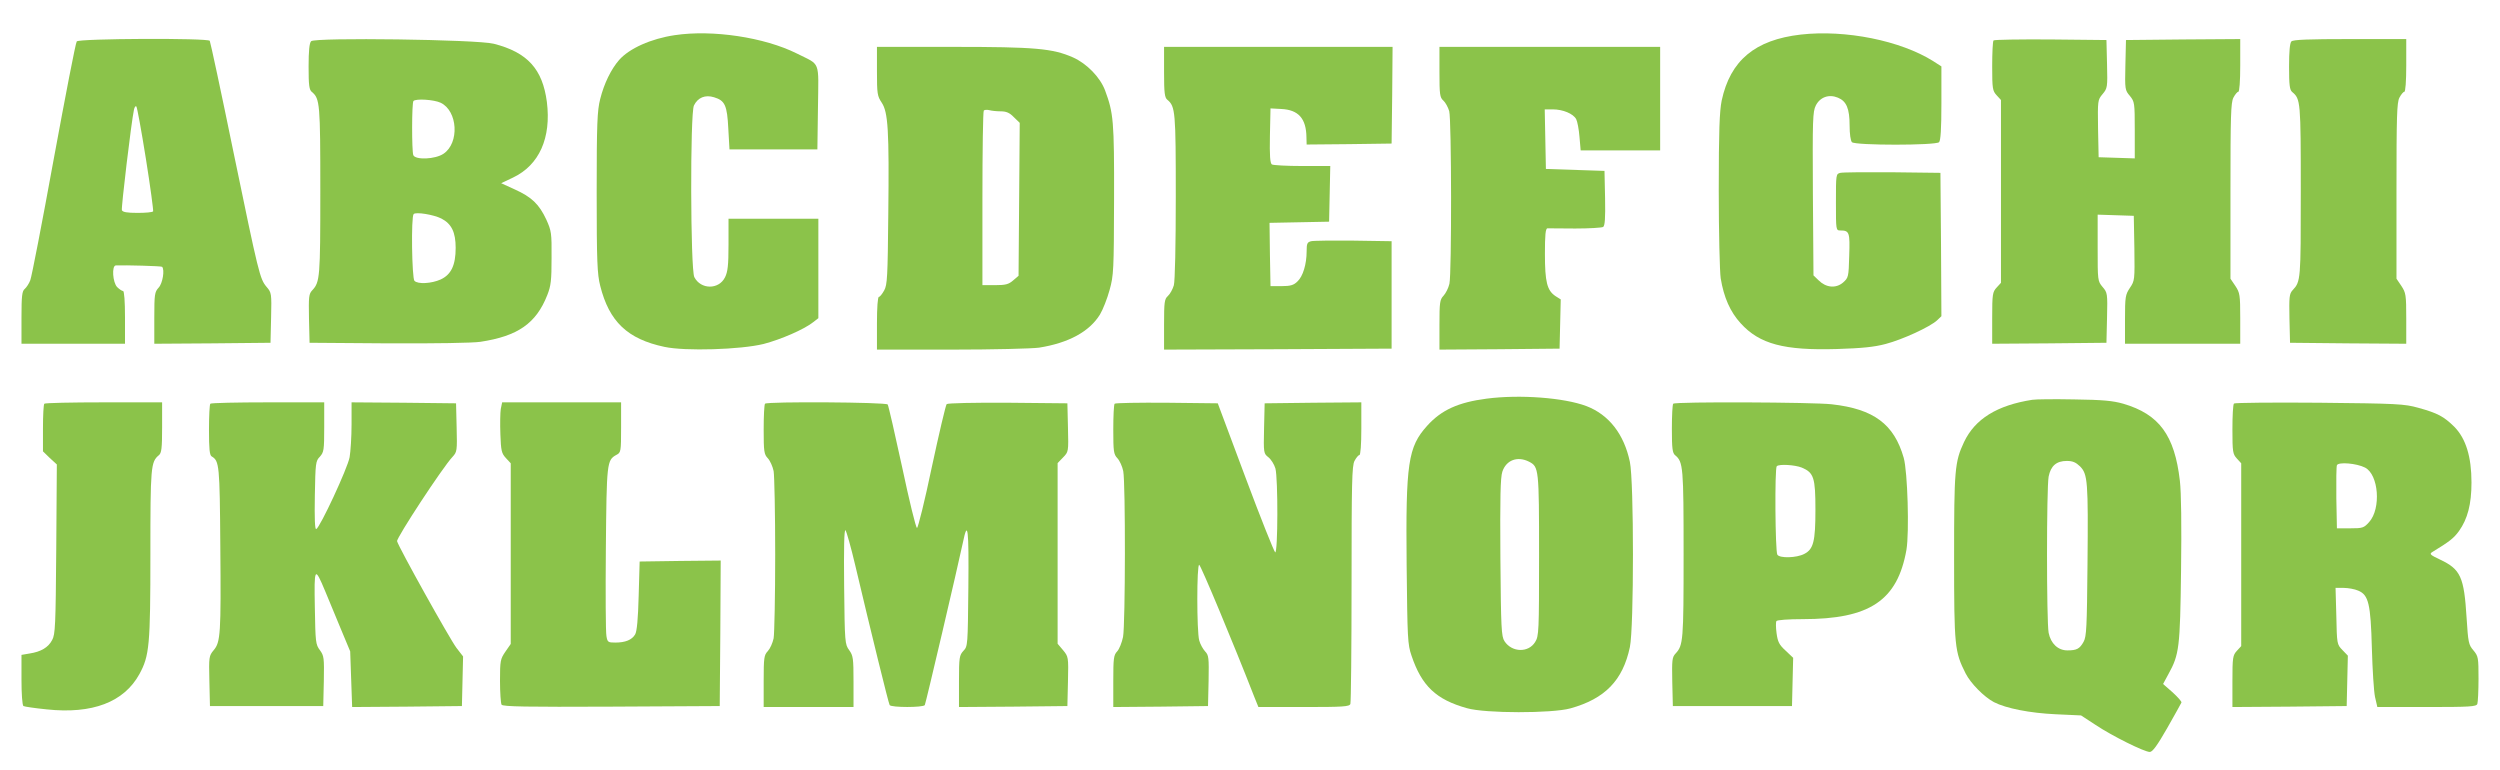 <?xml version="1.0" standalone="no"?>
<!DOCTYPE svg PUBLIC "-//W3C//DTD SVG 20010904//EN"
 "http://www.w3.org/TR/2001/REC-SVG-20010904/DTD/svg10.dtd">
<svg version="1.0" xmlns="http://www.w3.org/2000/svg"
 width="1280pt" height="394pt" viewBox="0 0 1280 394"
 preserveAspectRatio="xMidYMid meet">
<g transform="translate(0,394) scale(0.1,-0.1)"
fill="#8bc34a" stroke="none">
<path d="M3455 3760 c-122 -18 -233 -68 -285 -127 -41 -47 -77 -120 -97 -200
-15 -59 -18 -123 -18 -478 0 -355 3 -419 18 -478 46 -184 140 -273 329 -313
106 -23 391 -14 508 15 88 23 206 74 253 111 l27 21 0 255 0 254 -230 0 -230
0 0 -132 c0 -107 -4 -140 -18 -168 -32 -64 -124 -63 -157 1 -20 38 -22 840 -2
879 20 41 58 56 103 42 56 -17 67 -41 73 -162 l6 -105 225 0 225 0 3 215 c3
246 15 214 -108 276 -166 83 -432 123 -625 94z"/>
<path d="M9220 3763 c-235 -27 -361 -133 -405 -338 -11 -55 -15 -154 -15 -460
0 -214 5 -417 10 -450 16 -98 49 -172 102 -230 97 -107 223 -140 493 -132 127
4 190 10 250 26 87 23 226 87 263 121 l22 21 -2 367 -3 367 -245 3 c-135 1
-255 0 -267 -3 -23 -5 -23 -8 -23 -150 0 -144 0 -145 23 -145 46 0 49 -10 45
-130 -3 -109 -4 -112 -32 -137 -37 -31 -87 -26 -125 12 l-26 25 -3 418 c-2
382 -1 420 15 452 22 43 67 59 113 40 44 -18 60 -56 60 -143 0 -43 5 -78 12
-85 17 -17 429 -17 446 0 8 8 12 67 12 200 l0 188 -42 27 c-167 105 -449 162
-678 136z"/>
<path d="M393 3728 c-6 -7 -58 -278 -118 -603 -59 -324 -113 -603 -120 -620
-6 -16 -19 -36 -28 -44 -14 -11 -17 -35 -17 -147 l0 -134 265 0 265 0 0 135
c0 83 -4 135 -10 135 -5 0 -19 9 -30 20 -23 23 -29 110 -7 111 51 2 232 -3
237 -7 14 -15 3 -85 -18 -107 -20 -22 -22 -33 -22 -155 l0 -132 298 2 297 3 3
128 c3 125 2 129 -23 158 -35 42 -40 64 -170 692 -63 308 -118 563 -121 568
-9 15 -670 12 -681 -3z m354 -601 c23 -144 39 -265 37 -269 -3 -5 -39 -8 -80
-8 -54 0 -76 4 -80 14 -4 11 48 450 62 515 3 13 8 20 12 16 4 -3 26 -124 49
-268z"/>
<path d="M1593 3729 c-9 -9 -13 -50 -13 -130 0 -96 3 -119 17 -130 41 -34 43
-60 43 -508 0 -442 -2 -465 -41 -507 -18 -19 -19 -33 -17 -145 l3 -124 405 -3
c235 -1 432 2 470 8 191 29 285 94 342 239 19 48 22 76 22 191 1 128 -1 138
-27 196 -37 79 -75 115 -161 154 l-70 32 61 29 c134 64 196 203 173 387 -22
168 -99 254 -272 298 -85 22 -915 33 -935 13z m663 -315 c88 -42 97 -206 15
-261 -42 -29 -145 -33 -155 -7 -8 21 -8 269 1 277 13 13 105 7 139 -9z m4
-593 c52 -27 73 -70 73 -150 0 -89 -23 -137 -77 -162 -47 -21 -116 -25 -134
-7 -13 13 -18 329 -4 342 11 12 103 -3 142 -23z"/>
<path d="M10207 3733 c-4 -3 -7 -63 -7 -132 0 -116 2 -126 23 -149 l22 -24 0
-468 0 -468 -22 -24 c-21 -23 -23 -33 -23 -156 l0 -132 293 2 292 3 3 128 c3
125 2 129 -23 158 -25 30 -25 33 -25 200 l0 170 93 -3 92 -3 3 -166 c2 -163 2
-166 -23 -203 -23 -35 -25 -45 -25 -161 l0 -125 295 0 295 0 0 130 c0 121 -2
131 -25 166 l-25 37 0 449 c0 383 2 453 15 478 9 17 20 30 25 30 6 0 10 54 10
135 l0 135 -292 -2 -293 -3 -3 -128 c-3 -125 -2 -129 23 -158 24 -30 25 -35
25 -175 l0 -145 -92 3 -93 3 -3 146 c-2 145 -2 147 23 177 25 30 26 34 23 154
l-3 123 -286 3 c-157 1 -288 -1 -292 -5z"/>
<path d="M11732 3728 c-8 -8 -12 -51 -12 -129 0 -94 3 -119 16 -130 43 -36 44
-47 44 -509 0 -455 0 -461 -42 -506 -17 -19 -18 -35 -16 -145 l3 -124 298 -3
297 -2 0 129 c0 122 -2 132 -25 167 l-25 37 0 449 c0 383 2 453 15 478 9 17
20 30 25 30 6 0 10 54 10 135 l0 135 -288 0 c-211 0 -291 -3 -300 -12z"/>
<path d="M4490 3575 c0 -115 2 -127 24 -160 33 -49 39 -140 34 -575 -3 -315
-5 -359 -21 -387 -10 -18 -22 -33 -27 -33 -6 0 -10 -54 -10 -135 l0 -135 383
0 c212 0 411 5 447 10 151 24 258 82 312 170 15 25 37 81 49 125 21 75 22 102
23 465 1 402 -3 441 -46 557 -25 67 -93 137 -164 169 -105 46 -193 54 -615 54
l-389 0 0 -125z m633 -205 c29 0 46 -7 68 -30 l30 -29 -3 -391 -3 -392 -28
-24 c-23 -20 -39 -24 -93 -24 l-64 0 0 443 c0 244 3 447 7 451 4 4 17 5 28 2
11 -3 37 -6 58 -6z"/>
<path d="M5960 3571 c0 -107 3 -131 17 -142 41 -34 43 -61 43 -496 0 -248 -4
-433 -10 -454 -6 -20 -19 -44 -30 -54 -18 -16 -20 -31 -20 -147 l0 -128 583 2
582 3 0 275 0 275 -195 3 c-107 1 -205 0 -217 -3 -20 -5 -23 -12 -23 -51 0
-67 -19 -129 -47 -155 -19 -19 -36 -24 -81 -24 l-57 0 -3 162 -2 162 152 3
153 3 3 143 3 142 -143 0 c-79 0 -149 4 -156 8 -9 7 -12 43 -10 148 l3 139 55
-3 c88 -4 128 -49 129 -145 l1 -37 218 2 217 3 3 248 2 247 -585 0 -585 0 0
-129z"/>
<path d="M7370 3572 c0 -116 2 -131 20 -147 11 -10 24 -34 30 -54 12 -45 13
-831 1 -884 -5 -22 -19 -49 -30 -61 -19 -20 -21 -34 -21 -149 l0 -127 308 2
307 3 3 126 3 126 -27 17 c-43 29 -54 72 -54 216 0 97 3 130 13 131 6 0 71 0
142 -1 72 0 136 4 143 8 9 6 12 43 10 148 l-3 139 -150 5 -150 5 -3 153 -3
152 41 0 c52 0 105 -22 120 -50 6 -11 14 -52 17 -91 l6 -69 203 0 204 0 0 265
0 265 -565 0 -565 0 0 -128z"/>
<path d="M7612 1899 c-146 -19 -232 -58 -305 -139 -98 -109 -110 -190 -105
-715 4 -374 5 -404 25 -462 52 -155 126 -225 284 -269 93 -27 435 -27 529 -1
177 49 269 143 305 314 21 100 21 848 0 948 -30 143 -108 242 -223 286 -115
43 -341 60 -510 38z m217 -323 c50 -26 51 -36 51 -479 0 -391 -1 -414 -20
-444 -34 -56 -119 -54 -157 4 -16 25 -18 62 -21 428 -2 307 0 410 10 440 20
60 78 81 137 51z"/>
<path d="M10405 1893 c-180 -28 -293 -98 -349 -216 -48 -102 -51 -142 -51
-592 0 -456 3 -482 59 -593 26 -51 94 -120 145 -147 62 -32 185 -56 316 -62
l130 -6 75 -49 c84 -56 249 -138 277 -138 14 0 38 33 89 122 38 67 71 126 73
131 2 5 -19 28 -45 52 l-49 43 27 50 c56 101 60 136 65 530 3 235 1 398 -6
460 -27 234 -106 341 -290 395 -53 15 -103 20 -251 22 -102 2 -198 1 -215 -2z
m245 -341 c39 -40 42 -75 38 -502 -3 -322 -5 -369 -20 -396 -20 -36 -35 -44
-83 -44 -48 0 -85 35 -96 90 -11 58 -11 741 0 800 11 55 40 80 93 80 30 0 46
-7 68 -28z"/>
<path d="M227 1873 c-4 -3 -7 -60 -7 -125 l0 -119 35 -34 36 -33 -3 -434 c-3
-392 -5 -436 -21 -465 -20 -38 -57 -60 -116 -69 l-41 -7 0 -128 c0 -70 4 -130
10 -134 5 -3 59 -11 119 -17 234 -25 396 37 475 181 51 94 56 147 56 614 0
446 2 472 43 506 14 11 17 35 17 142 l0 129 -298 0 c-164 0 -302 -3 -305 -7z"/>
<path d="M1077 1873 c-4 -3 -7 -64 -7 -134 0 -97 3 -130 14 -136 39 -23 41
-45 44 -458 4 -452 1 -493 -34 -534 -24 -29 -25 -34 -22 -158 l3 -128 290 0
290 0 3 128 c2 119 1 129 -20 158 -22 29 -23 41 -26 217 -4 210 -1 214 53 85
18 -43 54 -130 80 -193 l48 -115 5 -143 5 -142 281 2 281 3 3 127 3 127 -34
44 c-34 45 -296 515 -304 546 -4 16 233 378 284 432 23 25 24 31 21 150 l-3
124 -267 3 -268 2 0 -113 c0 -63 -5 -139 -10 -168 -10 -56 -152 -361 -171
-368 -7 -2 -9 54 -7 172 3 166 4 177 26 199 20 23 22 33 22 151 l0 127 -288 0
c-159 0 -292 -3 -295 -7z"/>
<path d="M2564 1846 c-3 -19 -4 -77 -2 -130 3 -84 6 -97 28 -121 l25 -27 0
-462 0 -463 -27 -39 c-26 -38 -28 -46 -28 -150 0 -60 4 -115 8 -122 7 -10 126
-12 563 -10 l554 3 3 373 2 372 -207 -2 -208 -3 -5 -175 c-3 -118 -9 -183 -18
-198 -16 -28 -50 -42 -102 -42 -36 0 -40 2 -45 33 -4 19 -5 220 -3 448 4 442
5 453 54 480 23 12 24 16 24 141 l0 128 -305 0 -304 0 -7 -34z"/>
<path d="M3917 1873 c-4 -3 -7 -63 -7 -132 0 -113 2 -127 21 -147 12 -13 25
-42 30 -66 4 -24 8 -216 8 -428 0 -212 -4 -404 -8 -428 -5 -24 -18 -53 -30
-66 -19 -20 -21 -33 -21 -154 l0 -132 230 0 230 0 0 130 c0 120 -2 133 -22
161 -22 30 -23 38 -26 327 -2 196 0 294 7 287 5 -6 28 -86 50 -180 81 -343
170 -705 176 -715 8 -13 172 -13 180 0 5 9 169 709 195 832 25 122 31 72 28
-230 -3 -296 -3 -301 -25 -324 -21 -23 -23 -33 -23 -156 l0 -132 278 2 277 3
3 126 c3 126 2 127 -25 160 l-28 33 0 462 0 463 28 29 c28 29 28 29 25 153
l-3 124 -304 3 c-175 1 -309 -2 -314 -7 -5 -5 -39 -150 -76 -322 -36 -173 -71
-313 -76 -312 -6 1 -40 141 -76 311 -37 171 -70 315 -74 321 -7 12 -617 16
-628 4z"/>
<path d="M5707 1873 c-4 -3 -7 -63 -7 -132 0 -113 2 -127 21 -147 12 -13 25
-42 30 -66 12 -62 11 -785 -1 -849 -6 -29 -19 -62 -30 -74 -18 -19 -20 -35
-20 -153 l0 -132 243 2 242 3 3 129 c2 119 1 131 -18 151 -11 12 -25 37 -30
56 -13 46 -13 392 0 387 8 -2 174 -399 282 -676 l21 -52 232 0 c203 0 234 2
239 16 3 9 6 285 6 615 0 518 2 604 15 629 9 17 20 30 25 30 6 0 10 54 10 135
l0 135 -247 -2 -248 -3 -3 -128 c-3 -127 -2 -129 22 -148 14 -11 30 -37 36
-57 14 -51 13 -435 -1 -430 -5 2 -74 174 -152 383 l-142 380 -261 3 c-143 1
-263 -1 -267 -5z"/>
<path d="M8567 1873 c-4 -3 -7 -61 -7 -128 0 -102 3 -125 17 -136 41 -34 43
-60 43 -508 0 -442 -2 -465 -41 -507 -18 -19 -19 -33 -17 -145 l3 -124 305 0
305 0 3 124 3 123 -39 37 c-33 30 -40 45 -46 89 -4 29 -4 57 -1 62 4 6 63 10
135 10 343 0 485 95 531 355 15 89 6 401 -14 471 -49 172 -153 250 -368 274
-94 11 -802 14 -812 3z m658 -327 c62 -26 70 -52 70 -216 0 -162 -10 -202 -57
-226 -40 -21 -126 -23 -138 -4 -11 17 -14 443 -3 453 12 12 93 7 128 -7z"/>
<path d="M11438 1874 c-5 -4 -8 -64 -8 -133 0 -116 2 -126 23 -149 l22 -24 0
-468 0 -468 -22 -24 c-21 -23 -23 -33 -23 -156 l0 -132 293 2 292 3 3 129 3
129 -28 29 c-28 29 -28 31 -31 174 l-4 144 41 0 c23 0 57 -6 75 -14 53 -22 64
-67 70 -296 3 -108 10 -219 16 -248 l12 -52 253 0 c221 0 254 2 259 16 3 9 6
67 6 129 0 108 -1 115 -26 145 -25 29 -27 41 -35 166 -13 210 -30 249 -136
299 -51 24 -56 29 -39 39 87 53 109 70 136 107 44 62 64 137 64 249 0 132 -29
225 -88 285 -54 53 -86 70 -184 97 -71 20 -108 22 -507 26 -236 2 -433 0 -437
-4z m671 -328 c70 -36 83 -210 21 -279 -27 -30 -33 -32 -97 -32 l-68 0 -3 155
c-1 85 0 161 3 168 7 18 101 10 144 -12z"/>
</g>
</svg>
